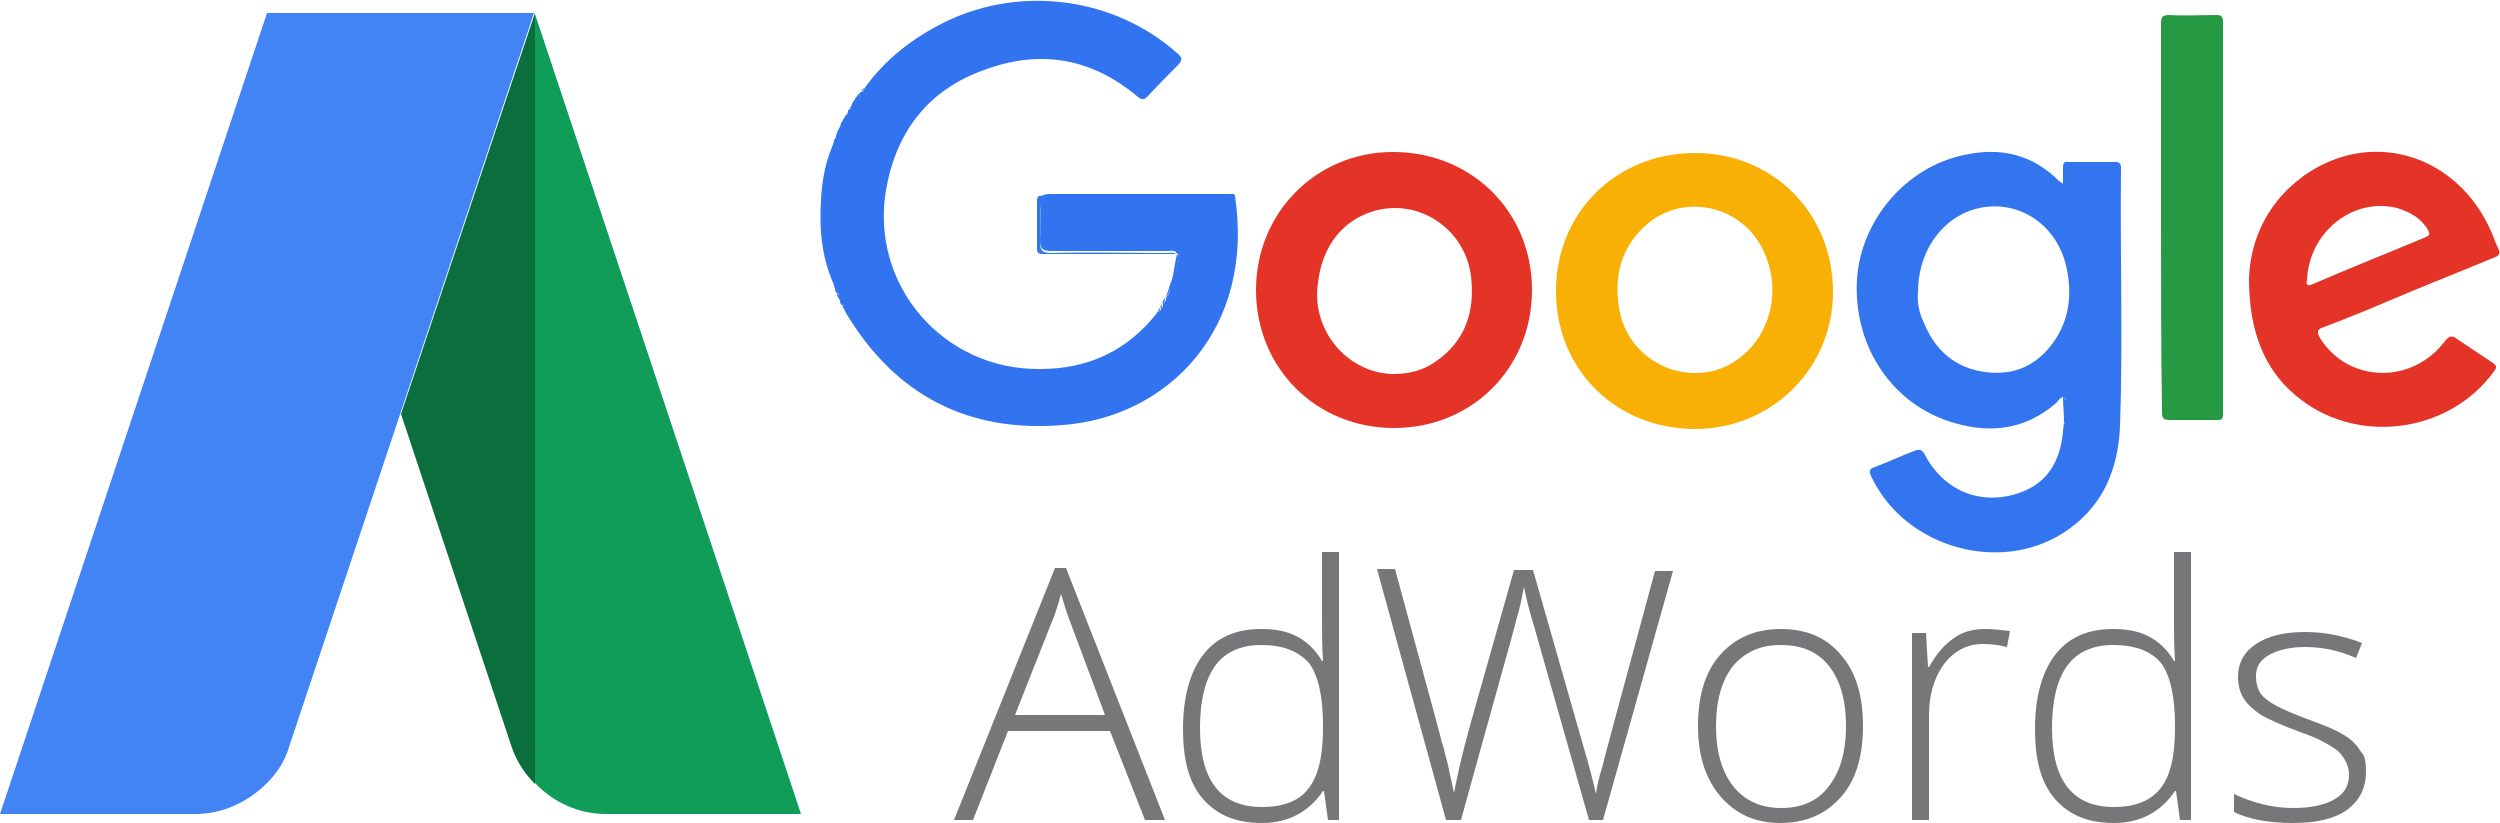 <?xml version="1.0" encoding="utf-8"?>
<!-- Generator: Adobe Illustrator 21.0.0, SVG Export Plug-In . SVG Version: 6.00 Build 0)  -->
<svg version="1.1" id="Layer_1" xmlns="http://www.w3.org/2000/svg" xmlns:xlink="http://www.w3.org/1999/xlink" x="0px" y="0px"
	 viewBox="0 0 250 82.3" style="enable-background:new 0 0 250 82.3;" xml:space="preserve">
<style type="text/css">
	.st0{fill:#013C81;}
	.st1{fill:#FFFFFF;}
	.st2{fill:#FFCD00;}
	.st3{fill:#231F20;}
	.st4{fill:#525349;}
	.st5{fill:#8B8B84;}
	.st6{fill:#B2BB1E;}
	.st7{fill:#797878;}
	.st8{fill:#F79635;}
	.st9{fill:#EC7408;}
	.st10{fill:#F57C00;}
	.st11{fill:#FFD14B;}
	.st12{fill:#FFC720;}
	.st13{fill:#0F9D59;}
	.st14{fill:#0A6E3D;}
	.st15{fill:#4284F4;}
	.st16{fill:#77777A;}
	.st17{fill:#3274EF;}
	.st18{fill:#3375EF;}
	.st19{fill:#F9B005;}
	.st20{fill:#E43327;}
	.st21{fill:#269A43;}
</style>
<g>
	<g>
		<path class="st13" d="M60.6,81.4l19.5,0l0,0L53.5,1.4v76.9C55.3,80.2,57.8,81.4,60.6,81.4"/>
		<path class="st14" d="M40.1,41.4l11.1,33.4c0,0,0,0,0,0c0.5,1.4,1.3,2.6,2.3,3.6V1.4l0-0.1L40.1,41.4z"/>
		<path class="st15" d="M26.7,1.3L26.7,1.3L26.7,1.3L0,81.4l0,0h19.5c2.8,0,5.3-1.2,7.2-3.1c1-1,1.8-2.2,2.2-3.6c0,0,0,0,0,0
			L53.4,1.3L26.7,1.3L26.7,1.3L26.7,1.3z"/>
	</g>
	<g>
		<path class="st16" d="M101.5,71.5h9l-3.4-9.1c-0.3-0.7-0.6-1.7-1-3c-0.3,1.1-0.6,2.1-1,3L101.5,71.5z M111,73.1h-10.2L97.3,82
			h-1.9l10.1-25.2h1.1l9.9,25.2h-2L111,73.1z"/>
		<path class="st16" d="M126.1,64.5c-2,0-3.6,0.7-4.6,2.1c-1,1.4-1.5,3.5-1.5,6.2c0,5.3,2.1,7.9,6.2,7.9c2.1,0,3.7-0.6,4.6-1.8
			c1-1.2,1.5-3.2,1.5-6.1v-0.3c0-2.9-0.5-5-1.4-6.2C129.8,65.1,128.3,64.5,126.1,64.5 M126.1,62.9c1.4,0,2.5,0.2,3.5,0.7
			c1,0.5,1.9,1.3,2.6,2.5h0.1c-0.1-1.4-0.1-2.9-0.1-4.2v-6.7h1.7V82h-1.1l-0.4-2.9h-0.1c-1.4,2.1-3.5,3.2-6.1,3.2
			c-2.6,0-4.5-0.8-5.9-2.4c-1.4-1.6-2-3.9-2-7c0-3.2,0.7-5.7,2-7.4C121.6,63.8,123.5,62.9,126.1,62.9"/>
		<path class="st16" d="M160.3,82h-1.4l-5.5-19.4c-0.5-1.6-0.8-2.9-1-3.9c-0.2,1-0.4,2.1-0.8,3.4c-0.3,1.3-2.2,7.9-5.5,19.9h-1.5
			l-6.9-25.1h1.8l4.4,16.2c0.2,0.7,0.3,1.3,0.5,1.8c0.1,0.6,0.3,1.1,0.4,1.6c0.1,0.5,0.2,1,0.3,1.4c0.1,0.5,0.2,0.9,0.3,1.4
			c0.3-1.6,0.8-3.9,1.7-7.1l4.3-15.2h1.9l5,17.5c0.6,2,1,3.6,1.3,4.9c0.1-0.8,0.3-1.7,0.6-2.6c0.2-0.9,2-7.5,5.3-19.7h1.8L160.3,82z
			"/>
		<path class="st16" d="M171.6,72.6c0,2.6,0.6,4.6,1.7,6c1.1,1.4,2.7,2.2,4.8,2.2c2.1,0,3.7-0.7,4.8-2.2c1.1-1.4,1.7-3.4,1.7-6
			c0-2.6-0.6-4.6-1.7-6c-1.1-1.4-2.7-2.1-4.8-2.1c-2.1,0-3.6,0.7-4.8,2.1C172.2,68,171.6,70,171.6,72.6 M186.3,72.6
			c0,3-0.7,5.4-2.2,7.1c-1.5,1.7-3.5,2.6-6.1,2.6c-1.6,0-3.1-0.4-4.3-1.2c-1.2-0.8-2.2-1.9-2.9-3.4c-0.7-1.5-1-3.2-1-5.1
			c0-3,0.7-5.4,2.2-7.1c1.5-1.7,3.5-2.6,6.1-2.6c2.6,0,4.6,0.9,6,2.6C185.6,67.2,186.3,69.6,186.3,72.6"/>
		<path class="st16" d="M198.5,62.9c0.8,0,1.6,0.1,2.5,0.2l-0.3,1.6c-0.8-0.2-1.6-0.3-2.4-0.3c-1.6,0-2.9,0.7-3.9,2
			c-1,1.4-1.5,3.1-1.5,5.1V82h-1.7V63.3h1.4l0.2,3.4h0.1c0.8-1.4,1.6-2.3,2.5-2.9C196.2,63.2,197.3,62.9,198.5,62.9"/>
		<path class="st16" d="M211.3,64.5c-2,0-3.6,0.7-4.6,2.1c-1,1.4-1.5,3.5-1.5,6.2c0,5.3,2.1,7.9,6.2,7.9c2.1,0,3.6-0.6,4.6-1.8
			c1-1.2,1.5-3.2,1.5-6.1v-0.3c0-2.9-0.5-5-1.4-6.2C215.1,65.1,213.5,64.5,211.3,64.5 M211.3,62.9c1.3,0,2.5,0.2,3.5,0.7
			c1,0.5,1.9,1.3,2.6,2.5h0.1c-0.1-1.4-0.1-2.9-0.1-4.2v-6.7h1.7V82H218l-0.4-2.9h-0.1c-1.4,2.1-3.5,3.2-6.1,3.2
			c-2.6,0-4.5-0.8-5.9-2.4c-1.4-1.6-2-3.9-2-7c0-3.2,0.7-5.7,2-7.4C206.8,63.8,208.7,62.9,211.3,62.9"/>
		<path class="st16" d="M236.6,77.1c0,1.7-0.6,2.9-1.9,3.9c-1.3,0.9-3.1,1.3-5.4,1.3c-2.5,0-4.5-0.4-5.9-1.1v-1.8
			c1.9,0.9,3.9,1.4,5.9,1.4c1.8,0,3.2-0.3,4.2-0.9c1-0.6,1.4-1.4,1.4-2.4c0-0.9-0.4-1.7-1.1-2.4c-0.8-0.6-2-1.3-3.8-1.9
			c-1.9-0.7-3.2-1.3-3.9-1.7c-0.7-0.5-1.3-1-1.7-1.6c-0.4-0.6-0.6-1.4-0.6-2.2c0-1.4,0.6-2.5,1.8-3.3c1.2-0.8,2.8-1.2,4.9-1.2
			c2,0,3.9,0.4,5.7,1.1l-0.6,1.5c-1.8-0.8-3.5-1.1-5.1-1.1c-1.5,0-2.7,0.3-3.6,0.8c-0.9,0.5-1.3,1.2-1.3,2.1c0,1,0.3,1.8,1,2.3
			c0.7,0.6,2,1.2,4.1,2c1.7,0.6,2.9,1.1,3.7,1.6c0.8,0.5,1.3,1,1.7,1.7C236.5,75.5,236.6,76.3,236.6,77.1"/>
	</g>
	<g>
		<path class="st17" d="M116.9,28.8c0-0.1,0.1-0.2,0.1-0.4c0.2-0.1,0.2-0.3,0.2-0.5c0,0,0,0,0,0c0.2-0.4,0.5-0.8,0.5-1.2
			c0-0.5,0.5-0.9,0-1.4c-0.1,0-0.1,0-0.1-0.1c-0.3-0.2-0.6-0.1-0.9-0.1c-3.9,0-7.7,0-11.6,0c-0.9,0-1.1-0.3-1.1-1.1
			c0.1-1.2,0.1-2.3,0-3.5c-0.1-0.9,0.2-1.1,1.1-1.1c6.1,0,12.2,0,18.3,0c0,0,0,0,0,0c0,0.1,0.1,0.1,0.1,0.2
			c2,13.3-6.7,22.1-17.2,22.9c-9.5,0.8-16.8-3-21.7-11.2c-0.1-0.2-0.2-0.4-0.3-0.6c0.2-0.2-0.1-0.2-0.2-0.3c0,0,0,0,0,0
			c0-0.2,0-0.4-0.2-0.5c0,0,0,0,0,0c0.1-0.3,0-0.6-0.3-0.7c0,0,0,0,0,0c0-0.2,0-0.4-0.2-0.5c0,0,0,0,0,0c0.1-0.5-0.1-0.9-0.3-1.3
			c-1-3.2-1.2-6.4-0.6-9.7c0.2-1.3,0.8-2.4,0.9-3.7c0,0,0,0,0,0c0.5-0.5,0.6-1,0.7-1.7c0,0,0,0,0,0c0.1-0.1,0.2-0.2,0.2-0.3
			c0,0,0,0,0,0c0-0.1,0.1-0.1,0.1-0.2c0,0,0,0,0,0c0.2-0.1,0.2-0.2,0.2-0.3c0,0,0,0,0,0c0.2-0.1,0.2-0.2,0.2-0.4
			c0-0.1,0-0.1,0.1-0.1c0.1,0,0.1,0,0.2-0.1c0,0-0.1-0.1-0.1-0.1c0.1-0.1,0.1-0.2,0.2-0.4c0-0.1,0.1-0.1,0.1-0.2c0,0,0,0,0,0
			c0.1-0.1,0.2-0.2,0.2-0.3c0-0.1,0.1-0.1,0.1-0.2C85.9,9.8,86,9.6,86,9.3c0-0.1,0-0.1,0.1-0.1c0.2,0,0.3-0.2,0.3-0.3
			c2.1-3,5-5.2,8.3-6.8c7.6-3.6,16.8-2.3,23,3.2c0.5,0.4,0.6,0.7,0.1,1.2c-1,1-2,2-3,3.1c-0.4,0.4-0.6,0.4-1,0.1
			c-4.6-3.9-9.8-4.8-15.4-2.7C92.8,9,89.6,13.2,88.6,19c-1.6,9.5,5.7,18,15.4,17.9c4.8,0,8.7-1.8,11.7-5.6c0.1-0.1,0.1-0.1,0.2-0.2
			c0,0,0,0,0,0c0.2,0,0.2-0.2,0.2-0.3c0,0,0,0,0,0c0.2-0.1,0.2-0.2,0.2-0.4c0,0,0-0.1,0-0.1c0.3-0.1,0.3-0.3,0.3-0.5c0,0,0,0,0,0
			C116.8,29.5,117.1,29.3,116.9,28.8z"/>
		<path class="st18" d="M206.3,39.7c-0.4,0.1-0.5,0.5-0.8,0.7c-3.2,2.7-6.8,3-10.7,1.7c-5.9-2-9.5-7.8-9.1-14.2
			c0.4-5.9,4.9-11.2,10.7-12.4c3.6-0.8,6.8-0.1,9.5,2.6c0.1,0.1,0.2,0.1,0.4,0.3c0-0.7,0-1.2,0-1.6c0-0.5,0.1-0.7,0.6-0.6
			c1.5,0,3.1,0,4.6,0c0.5,0,0.6,0.2,0.6,0.6c-0.1,8.6,0.2,17.3-0.1,25.9c-0.2,4.1-1.6,7.7-5.1,10.2c-6.5,4.7-16.4,2-19.8-5.3
			c-0.2-0.5-0.2-0.7,0.4-0.9c1.3-0.5,2.6-1.1,3.9-1.6c0.5-0.2,0.8-0.2,1.1,0.4c1.9,3.6,5.6,5.1,9.4,3.8c2.9-1,4.1-3.2,4.4-6.1
			c0-0.4,0.1-0.7,0.1-1.1c0,0.1,0,0.3,0.2,0.4c0-0.7,0-1.4,0-2.1C206.6,40.2,206.7,39.8,206.3,39.7z M191.8,29.2
			c-0.1,1,0.1,2.1,0.6,3.1c1.1,2.7,3.1,4.5,6.1,4.9c3,0.4,5.3-0.7,7-3.2c1.4-2.1,1.7-4.5,1.2-7c-0.9-4.8-5.4-7.5-9.8-5.9
			C193.8,22.3,191.8,25.5,191.8,29.2z"/>
		<path class="st19" d="M169.5,15.3c7.8,0,13.8,6,13.8,13.9c0,7.6-6.1,13.7-13.8,13.7c-7.7,0-13.8-5.7-13.9-13.6
			C155.5,21.3,161.6,15.3,169.5,15.3z M169.5,37.3c1.3,0,2.6-0.3,3.7-1c3.9-2.3,5.2-7.5,2.9-11.7c-2.3-4.2-8-5.3-11.6-2
			c-2.4,2.2-3.1,5-2.6,8.1C162.4,34.5,165.7,37.3,169.5,37.3z"/>
		<path class="st20" d="M153.2,29c0,7.8-6,13.8-13.8,13.8c-7.8,0-13.8-6-13.8-13.8c0-7.7,6-13.8,13.7-13.8
			C147.2,15.2,153.2,21.2,153.2,29z M139.3,37.4c1.5,0,2.9-0.3,4.2-1.2c3.1-2.1,4-5.1,3.6-8.6c-0.6-4.7-5.2-7.8-9.7-6.5
			c-3.1,0.9-5.2,3.5-5.6,7.2C131.1,33,134.7,37.3,139.3,37.4z"/>
		<path class="st20" d="M224.9,27.9c0.1-3.9,1.9-8.1,6.2-10.8c6.6-4.1,14.6-1.4,17.9,5.8c0.3,0.6,0.5,1.3,0.8,1.9
			c0.3,0.6,0.1,0.8-0.5,1c-3.6,1.5-7.2,2.9-10.7,4.4c-2.1,0.9-4.1,1.7-6.2,2.5c-0.6,0.2-0.8,0.4-0.4,1.1c2.8,4.5,9.2,4.7,12.5,0.3
			c0.4-0.5,0.7-0.6,1.2-0.2c1.2,0.8,2.4,1.6,3.6,2.4c0.3,0.2,0.4,0.4,0.2,0.7c-4.6,6.5-14.2,7.6-20.1,2.4
			C226.5,36.9,224.9,33.2,224.9,27.9z M230.7,28c-0.1,0.4,0,0.7,0.6,0.4c3.7-1.6,7.5-3.1,11.3-4.7c0.4-0.2,0.4-0.3,0.2-0.7
			c-0.7-1.2-1.8-1.8-3.1-2.2C235.3,19.7,230.9,23.2,230.7,28z"/>
		<path class="st21" d="M216.1,21.7c0-6.4,0-12.9,0-19.3c0-0.7,0.1-0.9,0.9-0.9c1.5,0.1,3.1,0,4.6,0c0.5,0,0.7,0.1,0.7,0.7
			c0,13.1,0,26.2,0,39.2c0,0.6-0.2,0.6-0.7,0.6c-1.5,0-3.1,0-4.6,0c-0.7,0-0.8-0.2-0.8-0.8C216.1,34.7,216.1,28.2,216.1,21.7z"/>
		<path class="st18" d="M123.4,19.6c-6.1,0-12.2,0-18.3,0c-0.9,0-1.1,0.2-1.1,1.1c0.1,1.2,0.1,2.3,0,3.5c0,0.8,0.2,1.1,1.1,1.1
			c3.9-0.1,7.7,0,11.6,0c0.3,0,0.6-0.1,0.9,0.1c-4.4,0-8.9,0-13.3,0c-0.4,0-0.6-0.1-0.6-0.5c0-1.6,0-3.2,0-4.8
			c0-0.7,0.4-0.5,0.8-0.5c4.8,0,9.7,0,14.5,0c1.2,0,2.4,0,3.6,0C122.8,19.5,123.1,19.4,123.4,19.6z"/>
		<path class="st18" d="M83.5,14c-0.1,1.3-0.7,2.5-0.9,3.7c-0.5,3.3-0.4,6.5,0.6,9.7c0.1,0.4,0.4,0.8,0.3,1.3
			C82.2,26,81.9,23,82.1,20C82.2,17.9,82.6,15.9,83.5,14z"/>
		<path class="st18" d="M117.7,25.4c0.5,0.4,0,0.9,0,1.4c0,0.4-0.3,0.8-0.5,1.2C117.4,27.1,117.5,26.2,117.7,25.4z"/>
		<path class="st17" d="M206.3,39.7c0.4,0.2,0.3,0.5,0.3,0.8c0,0.7,0,1.4,0,2.1c-0.2-0.1-0.1-0.3-0.2-0.4
			C206.4,41.3,206.3,40.5,206.3,39.7z"/>
		<path class="st18" d="M84.2,12.4c-0.1,0.6-0.2,1.2-0.7,1.7C83.6,13.4,83.8,12.9,84.2,12.4z"/>
		<path class="st18" d="M116.9,28.8c0.2,0.4-0.1,0.7-0.4,1C116.7,29.5,116.8,29.1,116.9,28.8z"/>
		<path class="st18" d="M83.7,29.3C84,29.5,84,29.7,84,30C83.8,29.8,83.7,29.6,83.7,29.3z"/>
		<path class="st18" d="M86,9.3c0,0.3-0.1,0.5-0.4,0.5C85.7,9.6,85.8,9.4,86,9.3z"/>
		<path class="st18" d="M116.5,29.8c0,0.2,0,0.5-0.3,0.5C116.3,30.1,116.4,29.9,116.5,29.8z"/>
		<path class="st18" d="M86.4,8.8c0,0.2-0.1,0.3-0.3,0.3C86.2,9,86.3,8.9,86.4,8.8z"/>
		<path class="st18" d="M84.2,30.5c0.1,0.1,0.4,0.1,0.2,0.3C84.3,30.7,84.2,30.6,84.2,30.5z"/>
		<path class="st18" d="M116.2,30.4c0,0.2,0,0.3-0.2,0.4C116,30.7,116.1,30.5,116.2,30.4z"/>
		<path class="st18" d="M84,30c0.2,0.1,0.2,0.3,0.2,0.5C84,30.4,84,30.2,84,30z"/>
		<path class="st18" d="M83.5,28.8c0.2,0.1,0.2,0.3,0.2,0.5C83.5,29.2,83.5,29,83.5,28.8z"/>
		<path class="st18" d="M117.2,28c0,0.2,0,0.4-0.2,0.5C117.1,28.3,117.1,28.1,117.2,28z"/>
		<path class="st18" d="M84.3,12c0,0.1,0,0.2-0.2,0.3C84.2,12.2,84.3,12.1,84.3,12z"/>
		<path class="st18" d="M85,10.8c0,0,0.1,0.1,0.1,0.1C85,11,85,11,84.9,11C84.9,10.9,85,10.9,85,10.8z"/>
		<path class="st18" d="M84.8,11.1c0,0.2,0,0.3-0.2,0.4C84.7,11.4,84.8,11.3,84.8,11.1z"/>
		<path class="st18" d="M84.6,11.5c0,0.2,0,0.3-0.2,0.3C84.5,11.7,84.5,11.6,84.6,11.5z"/>
		<path class="st18" d="M116,30.8c0,0.2,0,0.3-0.2,0.3C115.8,31,115.9,30.9,116,30.8z"/>
		<path class="st18" d="M85.5,10c0,0.1,0,0.3-0.2,0.3C85.3,10.2,85.4,10.1,85.5,10z"/>
		<path class="st18" d="M85.3,10.3c0,0.1-0.1,0.1-0.1,0.2C85.3,10.4,85.3,10.4,85.3,10.3z"/>
		<path class="st18" d="M115.8,31.1c-0.1,0.1-0.1,0.1-0.2,0.2C115.7,31.3,115.8,31.2,115.8,31.1z"/>
		<path class="st18" d="M84.5,11.8c0,0.1-0.1,0.1-0.1,0.2C84.4,11.9,84.4,11.9,84.5,11.8z"/>
		<path class="st18" d="M123.4,19.8c0-0.1-0.1-0.1-0.1-0.2C123.4,19.7,123.5,19.7,123.4,19.8z"/>
	</g>
</g>
</svg>
